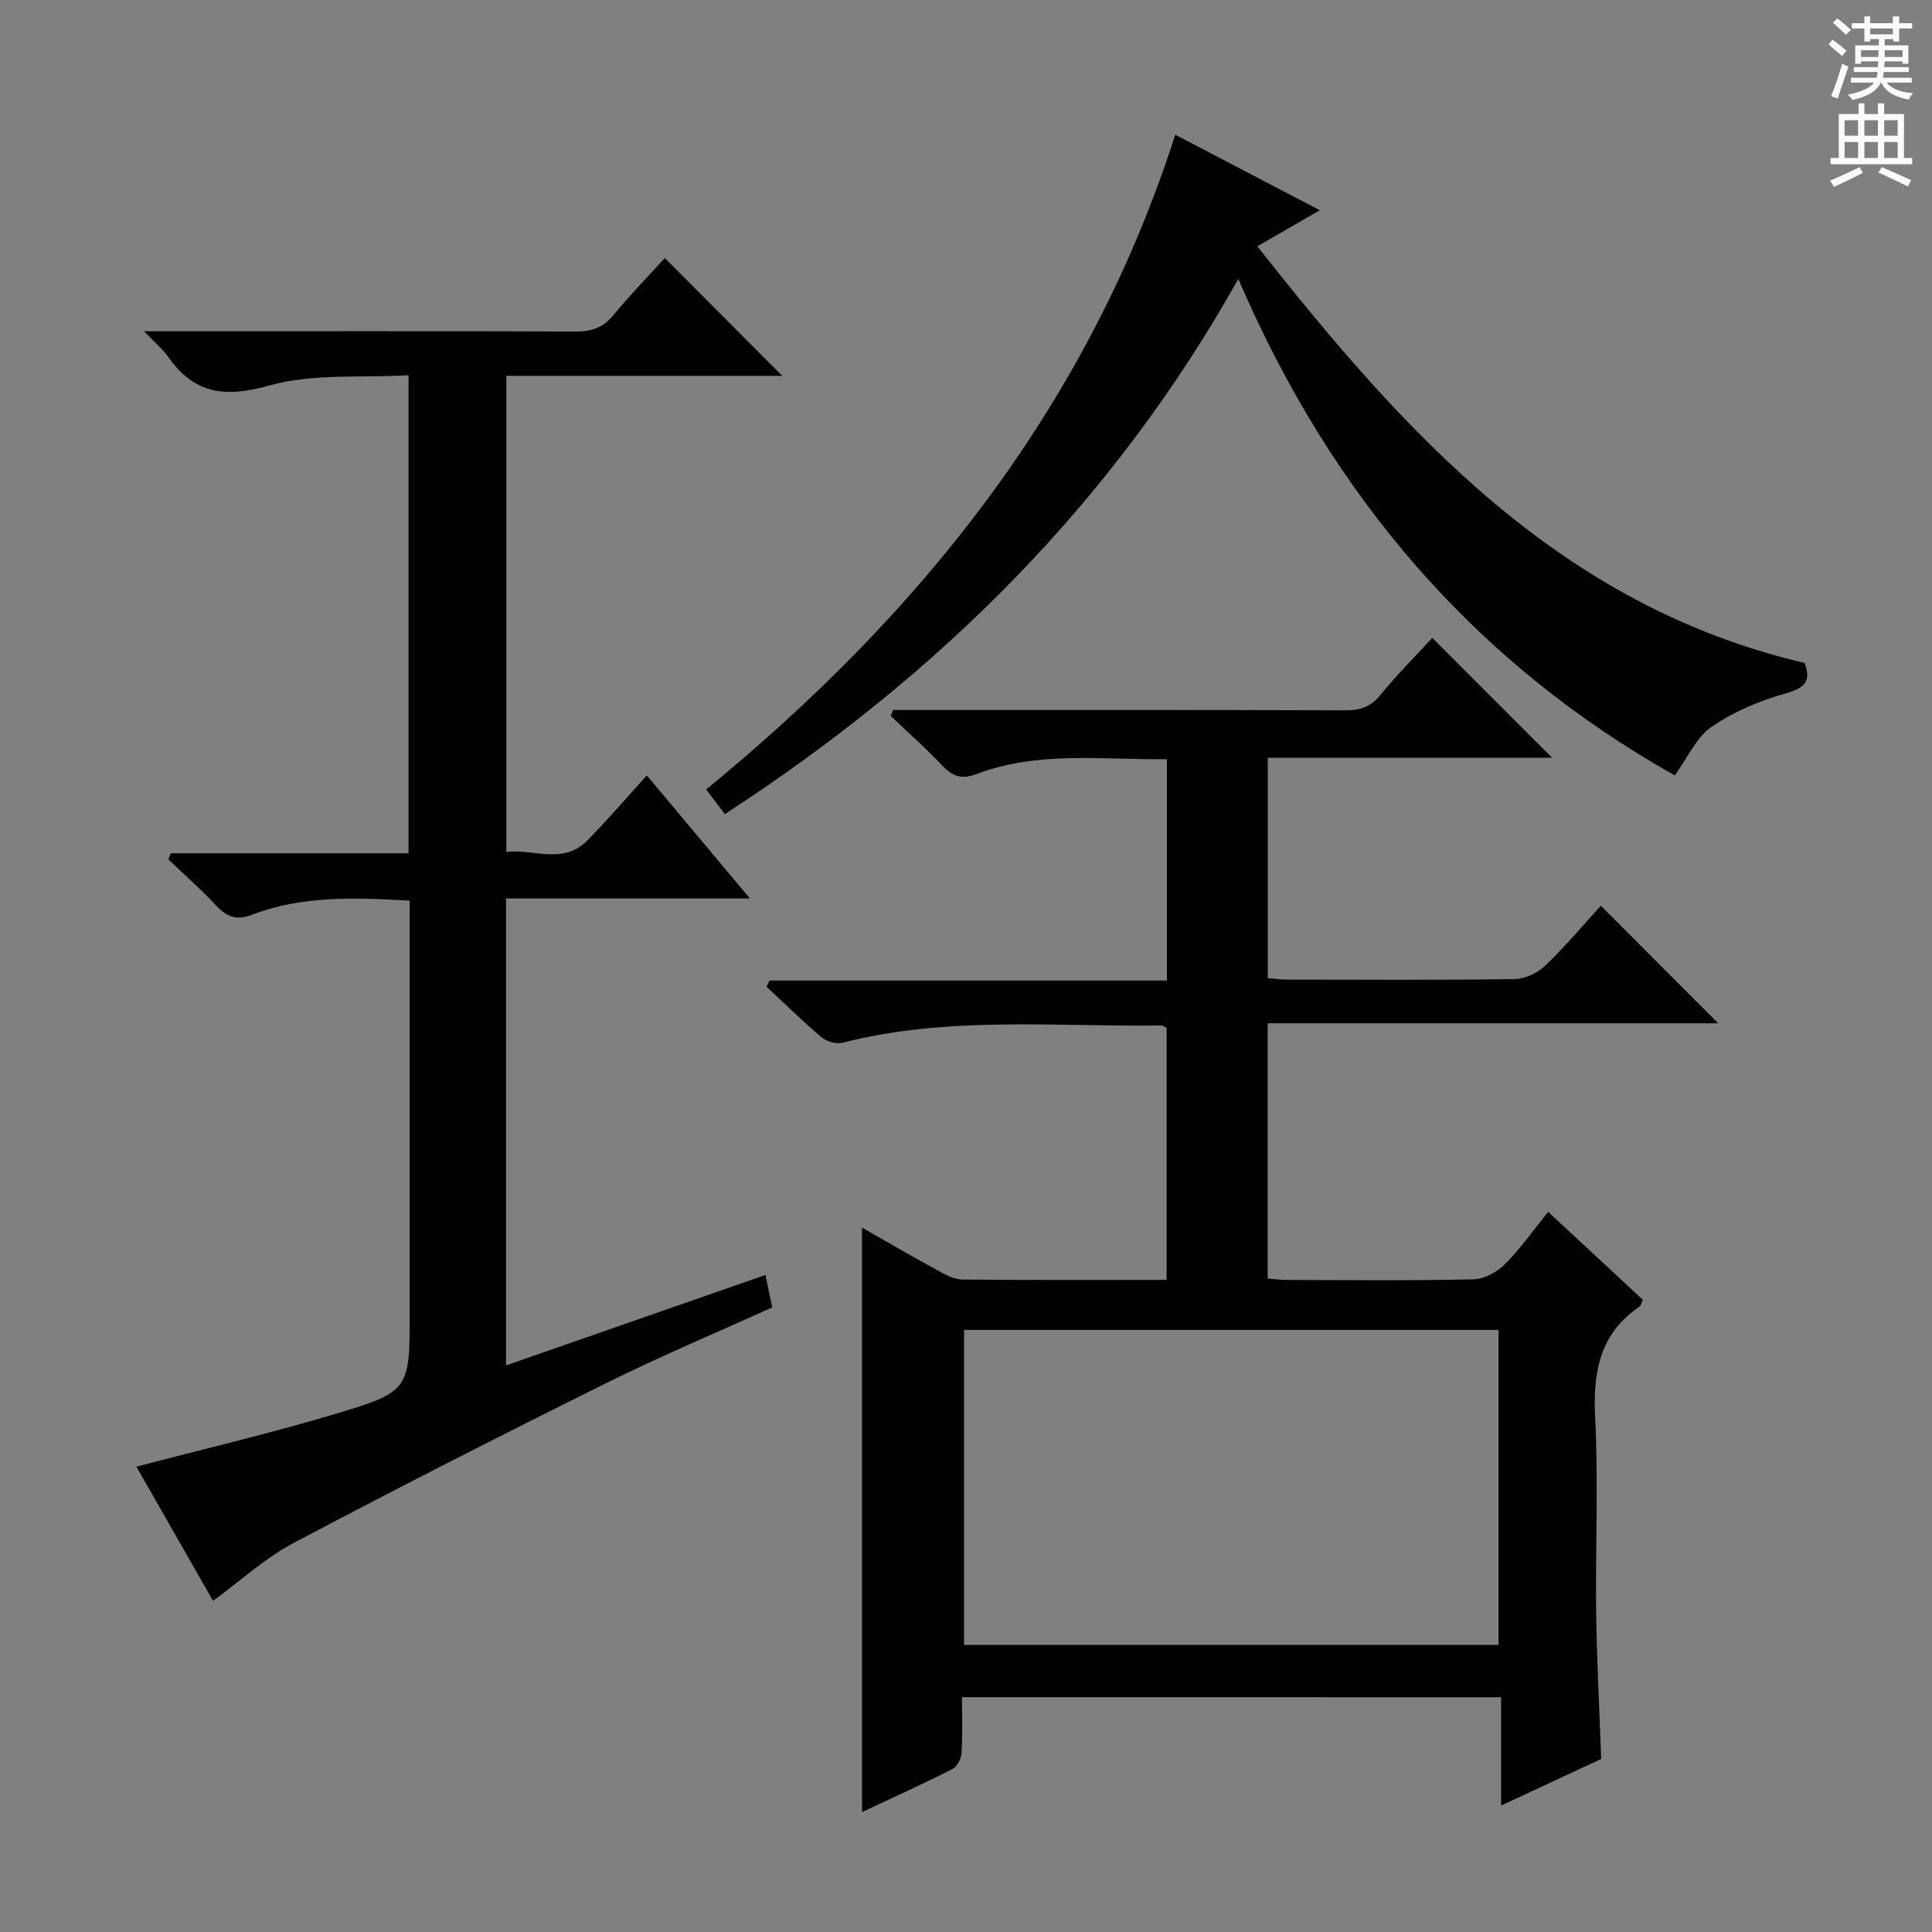 <svg enable-background="new 0 0 400 400" viewBox="0 0 400 400" xmlns="http://www.w3.org/2000/svg"><rect x="0" y="0" width="400" height="400" fill="#808080" stroke="none"/><g fill="#010100"><path d="m199.17 351.38c0 3.97.15 7.78-.09 11.56-.08 1.18-.94 2.85-1.92 3.34-6.05 3.07-12.24 5.86-18.69 8.89 0-40.47 0-80.45 0-121 5.2 2.96 10.42 5.99 15.71 8.88 1.56.85 3.33 1.84 5.02 1.86 13.98.15 27.97.08 42.34.08 0-17.46 0-34.7 0-52.12-.24-.13-.66-.55-1.08-.55-22.07.28-44.28-2.02-66.07 3.58-1.29.33-3.28-.29-4.34-1.18-3.92-3.31-7.58-6.93-11.34-10.43.2-.43.41-.85.61-1.28h82.28c0-15.54 0-30.43 0-45.83-13.31.17-26.63-1.78-39.45 3.09-2.94 1.12-4.89.54-7.01-1.72-3.39-3.61-7.13-6.89-10.72-10.31.16-.41.32-.83.49-1.24h5.19c29.49 0 58.98-.04 88.48.07 3.1.01 5.24-.76 7.25-3.22 3.44-4.22 7.31-8.09 10.71-11.78 8.36 8.37 16.52 16.53 24.8 24.81-19.33 0-38.89 0-58.86 0v45.63c1.25.1 2.67.31 4.1.31 15.66.02 31.33.12 46.99-.11 2.16-.03 4.76-1.25 6.34-2.77 4.18-4 7.91-8.46 11.53-12.42 8.23 8.25 16.19 16.22 24.29 24.34-30.68 0-61.78 0-93.27 0v52.85c1.27.09 2.69.29 4.12.29 12.83.02 25.66.17 38.49-.13 2.23-.05 4.9-1.51 6.53-3.15 3.24-3.25 5.91-7.09 8.93-10.82 6.67 6.2 13.12 12.19 19.61 18.21-.3.62-.39 1.2-.72 1.42-8.25 5.61-9.63 13.58-9.16 22.98.67 13.46.04 26.99.21 40.48.13 9.79.66 19.58 1.04 30.18-6.23 2.9-13.06 6.08-20.72 9.65 0-7.94 0-15.01 0-22.43-37.43-.01-74.27-.01-111.62-.01zm111.08-76.03c-37.07 0-73.79 0-110.65 0v65.2h110.65c0-21.95 0-43.52 0-65.2z"/><path d="m84.83 186.46c-11.47-.63-22.25-1.05-32.59 2.91-3.15 1.21-5.22.55-7.44-1.84-3.13-3.37-6.62-6.42-9.95-9.6.17-.42.35-.85.52-1.27h49.21c0-33.02 0-65.29 0-98.97-9.71.57-19.81-.42-28.91 2.14-9.18 2.59-15.46 1.71-20.87-5.97-1.11-1.57-2.65-2.84-4.98-5.28h6.37c27.66 0 55.32-.05 82.98.06 3.25.01 5.65-.77 7.78-3.34 3.49-4.22 7.32-8.16 10.69-11.88 8.21 8.23 16.26 16.32 24.33 24.4-18.47 0-37.6 0-57.14 0v98.57c5.61-.71 11.7 2.73 16.73-2.34 4.18-4.22 8.04-8.76 12.36-13.51 7.03 8.39 13.81 16.49 21.34 25.48-17.44 0-33.79 0-50.49 0v96.67c18-6.27 35.72-12.45 53.71-18.72.52 2.46.92 4.39 1.4 6.71-11.38 5.16-22.99 10.04-34.26 15.63-21.74 10.79-43.38 21.79-64.82 33.14-5.93 3.14-11.03 7.86-16.69 11.99-5.12-8.97-10.53-18.43-15.87-27.78 13.77-3.62 27.46-6.83 40.9-10.84 15.77-4.71 15.68-5.01 15.68-21.39 0-26.33 0-52.65 0-78.98.01-1.8.01-3.62.01-5.99z"/><path d="m150.07 168.56c-1.47-1.94-2.64-3.48-3.87-5.11 44.55-36.47 79.22-79.75 97.13-135.56 9.96 5.21 19.73 10.31 29.93 15.64-4.36 2.52-8.33 4.81-12.94 7.46 30.58 38.83 62.79 74.46 113.32 86.27 1.43 3.92-.09 5.22-4.06 6.34-5.34 1.5-10.71 3.77-15.24 6.9-3.16 2.18-4.93 6.37-7.59 10.04-41.35-23.23-71.07-57.84-90.37-102.79-26.02 46.38-62.07 82.05-106.31 110.81z"/></g><path d="m378.6 9.2.8-1c.9.7 1.9 1.4 2.9 2.3l-.9 1.1c-1.1-.9-2-1.7-2.8-2.4zm.5 10.7c.9-2.1 1.6-4.3 2.3-6.7.4.2.8.4 1.3.6-.7 2.1-1.5 4.3-2.2 6.6zm.4-15.2.9-.9c1 .8 2 1.6 2.8 2.4l-1 1c-1-.9-1.9-1.8-2.7-2.5zm12.5-1.3h1.2v1.4h2.7v1.1h-2.7v2.7h-1.2v-.5h-1.8v1.3h4.9v3.8h-1.2v-.5h-3.7c0 .4-.1.9-.1 1.2h5.1v1h-5.2c0 .5-.1.9-.2 1.2h6v1h-5.2c1.1 1.3 2.9 2 5.5 2.2-.4.4-.7.8-.9 1.3-2.9-.5-4.8-1.6-5.7-3.5h-.1c-.8 1.7-2.7 2.9-5.9 3.6-.2-.4-.6-.8-.9-1.1 2.8-.6 4.6-1.4 5.4-2.5h-4.8v-1h5.3c.1-.3.2-.7.2-1.2h-4.9v-1h5c0-.4 0-.8.1-1.2h-3.6v.5h-1.2v-3.8h4.9v-1.3h-1.8v.5h-1.2v-2.7h-2.6v-1.1h2.6v-1.4h1.2v1.4h4.7v-1.4zm-6.7 8.4h3.6c0-.4 0-.9 0-1.4h-3.6zm1.9-4.7h4.7v-1.2h-4.7zm6.7 3.3h-3.7v1.4h3.7z" fill="#fbfafc"/><path d="m384.7 21.4h1.3v2.2h2.8v-2.2h1.3v2.2h4.1v9.1h1.7v1.3h-16.9v-1.3h1.7v-9.1h4.1v-2.2zm.3 13.2.7 1.2c-1.8.9-3.8 1.9-6 2.9-.2-.4-.5-.8-.8-1.3 2.4-1 4.4-2 6.1-2.8zm-3.1-6.5h2.8v-3.2h-2.8zm0 4.6h2.8v-3.3h-2.8zm4.1-4.6h2.8v-3.2h-2.8zm0 4.6h2.8v-3.3h-2.8zm3.6 1.9c2.1.9 4.1 1.8 6.1 2.7l-.7 1.3c-2.2-1.1-4.2-2-6.1-2.9zm3.3-9.7h-2.8v3.2h2.8zm-2.8 7.8h2.8v-3.3h-2.8z" fill="#fbfafc"/></svg>